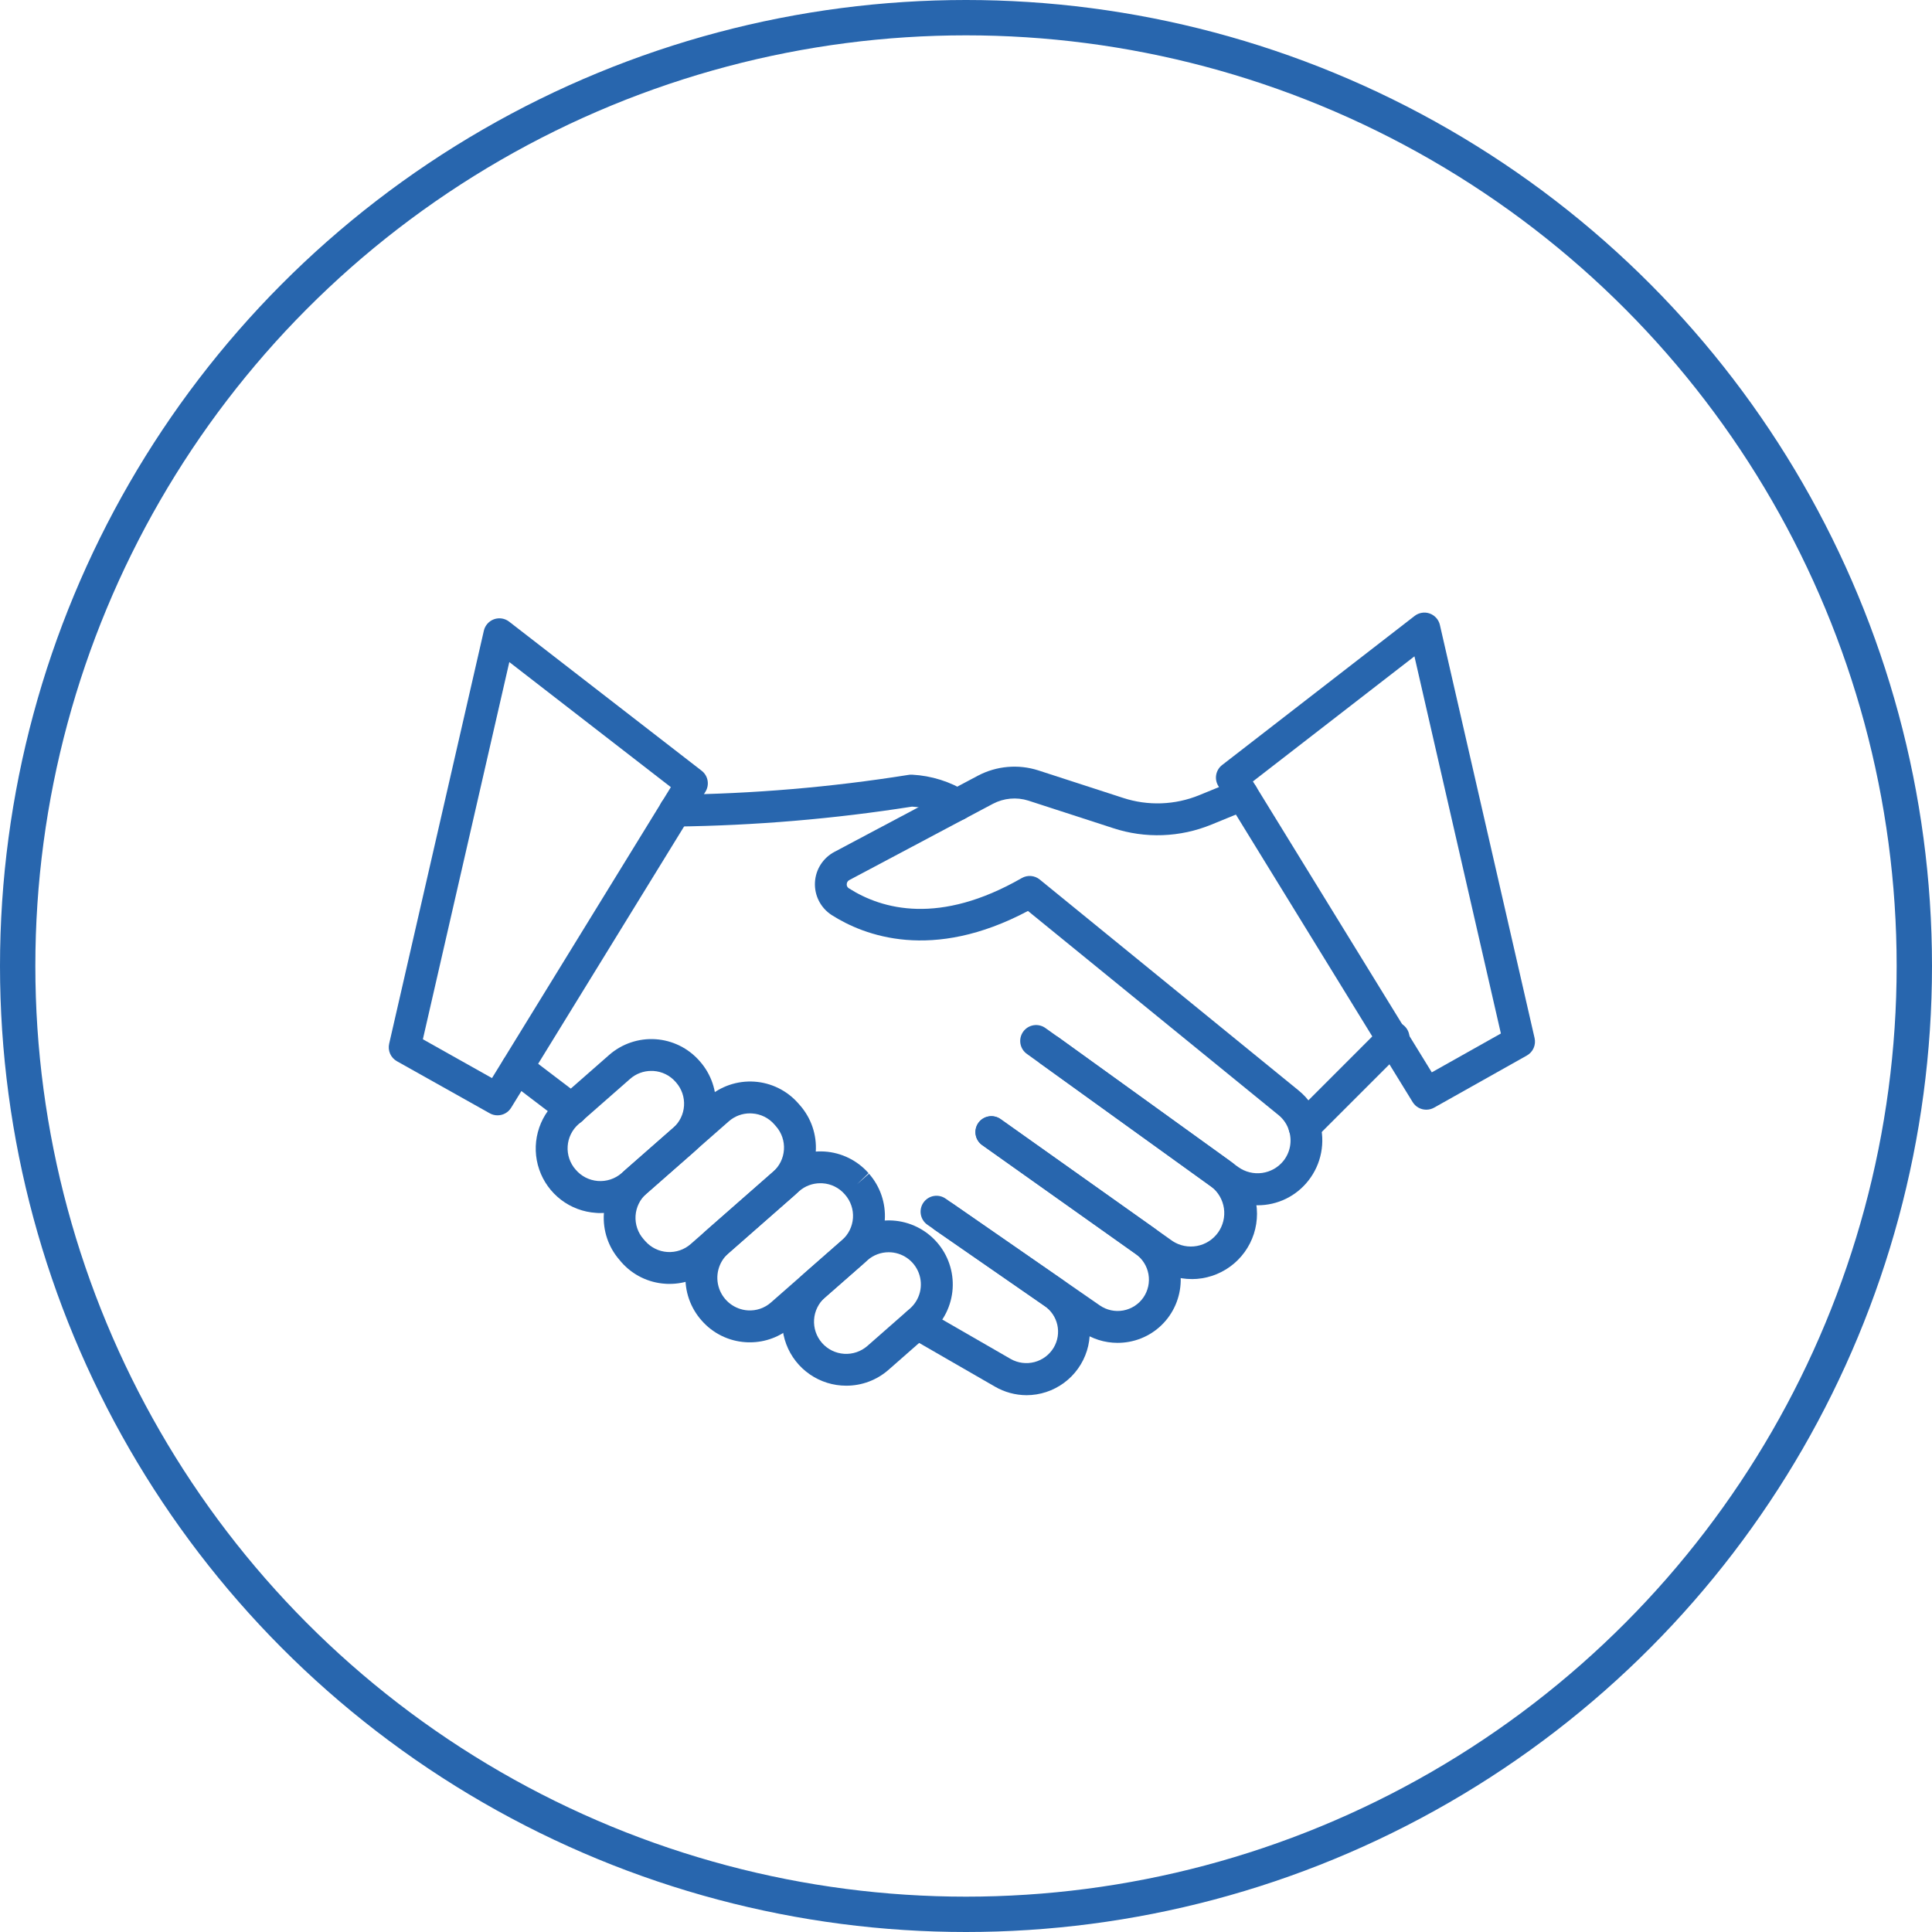 <svg width="164" height="164" viewBox="0 0 164 164" fill="none" xmlns="http://www.w3.org/2000/svg">
<circle cx="82" cy="82" r="80.5" stroke="#2866AE" stroke-width="3"/>
<path d="M57.326 70.163C57.148 70.166 56.972 70.134 56.807 70.069C56.642 70.004 56.491 69.907 56.363 69.784C56.106 69.534 55.957 69.193 55.951 68.835C55.945 68.477 56.081 68.13 56.33 67.872C56.579 67.615 56.92 67.466 57.279 67.46C63.909 67.386 70.526 66.826 77.075 65.784C77.191 65.76 77.31 65.752 77.429 65.76C79.07 65.847 80.663 66.349 82.057 67.219C82.287 67.387 82.459 67.622 82.547 67.893C82.636 68.163 82.636 68.455 82.549 68.726C82.462 68.997 82.292 69.233 82.062 69.402C81.833 69.57 81.556 69.662 81.272 69.664C80.954 69.664 80.645 69.555 80.397 69.355C79.487 68.832 78.466 68.53 77.418 68.472C70.781 69.515 64.078 70.08 57.361 70.163H57.326Z" fill="#2866AE"/>
<path d="M106.758 102.311C105.605 102.313 104.482 101.948 103.549 101.271L103.258 101.069C103.22 101.044 103.157 100.992 103.098 100.934L87.191 89.479C87.042 89.377 86.915 89.248 86.818 89.097C86.72 88.946 86.654 88.777 86.622 88.6C86.591 88.423 86.595 88.241 86.634 88.066C86.674 87.89 86.748 87.725 86.852 87.578C86.957 87.432 87.089 87.308 87.242 87.213C87.395 87.119 87.566 87.056 87.743 87.028C87.921 87 88.102 87.008 88.277 87.051C88.451 87.094 88.615 87.171 88.76 87.279L89.841 88.049L104.726 98.783C104.77 98.815 104.813 98.85 104.853 98.887L105.111 99.067C105.697 99.487 106.422 99.666 107.137 99.567C107.851 99.468 108.5 99.099 108.95 98.536C109.226 98.187 109.415 97.777 109.499 97.341C109.583 96.904 109.562 96.454 109.435 96.028C109.284 95.49 108.97 95.013 108.537 94.661L87.261 77.328C79.114 81.652 73.342 79.428 70.587 77.667C70.131 77.37 69.762 76.96 69.514 76.476C69.267 75.992 69.151 75.452 69.178 74.909C69.204 74.367 69.373 73.84 69.666 73.383C69.96 72.926 70.368 72.554 70.85 72.303L83.029 65.836C83.806 65.429 84.656 65.18 85.53 65.104C86.404 65.027 87.284 65.124 88.121 65.39L95.325 67.728C97.445 68.425 99.746 68.342 101.811 67.494L104.949 66.209C105.113 66.141 105.289 66.107 105.467 66.108C105.644 66.108 105.82 66.144 105.983 66.212C106.147 66.281 106.296 66.381 106.421 66.507C106.546 66.633 106.645 66.782 106.712 66.947C106.78 67.111 106.814 67.287 106.813 67.464C106.813 67.642 106.777 67.817 106.709 67.981C106.64 68.145 106.54 68.293 106.414 68.418C106.288 68.544 106.139 68.643 105.975 68.71L102.839 69.994C100.18 71.088 97.217 71.196 94.485 70.296L87.288 67.96C86.795 67.805 86.276 67.749 85.762 67.796C85.247 67.842 84.747 67.99 84.289 68.23L72.108 74.699C72.04 74.731 71.983 74.781 71.942 74.844C71.901 74.907 71.878 74.98 71.876 75.055C71.87 75.122 71.883 75.19 71.914 75.251C71.945 75.312 71.991 75.363 72.049 75.399C74.887 77.213 79.758 78.542 86.733 74.536C86.97 74.399 87.243 74.338 87.516 74.361C87.788 74.383 88.048 74.487 88.26 74.66L110.233 92.565C111.094 93.26 111.721 94.204 112.027 95.268C112.27 96.106 112.311 96.988 112.146 97.845C111.982 98.701 111.617 99.506 111.081 100.194C110.571 100.854 109.916 101.389 109.166 101.756C108.417 102.123 107.593 102.313 106.758 102.311V102.311Z" fill="#2866AE"/>
<path d="M101.167 108.575C100.021 108.576 98.904 108.22 97.971 107.557L83.362 97.192C83.077 96.982 82.885 96.669 82.829 96.319C82.773 95.969 82.856 95.611 83.061 95.322C83.266 95.033 83.576 94.836 83.925 94.774C84.274 94.711 84.633 94.788 84.926 94.988L99.534 105.352C100.147 105.752 100.891 105.9 101.61 105.765C102.33 105.63 102.969 105.222 103.395 104.626C103.82 104.03 103.999 103.293 103.894 102.569C103.789 101.844 103.409 101.189 102.831 100.738L88.272 90.245C88.004 90.028 87.829 89.716 87.782 89.374C87.737 89.032 87.823 88.686 88.025 88.405C88.226 88.125 88.528 87.933 88.867 87.868C89.205 87.802 89.556 87.869 89.848 88.055L104.411 98.549C105.359 99.236 106.065 100.204 106.429 101.317C106.792 102.429 106.794 103.628 106.434 104.742C106.074 105.855 105.37 106.826 104.424 107.515C103.478 108.204 102.338 108.576 101.168 108.578L101.167 108.575Z" fill="#2866AE"/>
<path d="M94.86 113.99C93.772 113.989 92.71 113.656 91.818 113.034L78.727 103.967C78.433 103.763 78.231 103.45 78.167 103.097C78.103 102.744 78.181 102.38 78.385 102.086C78.59 101.791 78.902 101.589 79.255 101.525C79.608 101.461 79.972 101.54 80.266 101.744L93.357 110.811C93.644 111.01 93.968 111.15 94.31 111.224C94.652 111.298 95.005 111.303 95.348 111.241C95.692 111.178 96.02 111.048 96.314 110.858C96.608 110.669 96.861 110.423 97.06 110.136C97.455 109.559 97.609 108.851 97.488 108.162C97.366 107.473 96.98 106.86 96.411 106.453L83.384 97.213C83.236 97.111 83.109 96.982 83.012 96.831C82.915 96.68 82.848 96.512 82.817 96.335C82.785 96.159 82.789 95.977 82.828 95.802C82.867 95.627 82.941 95.462 83.045 95.315C83.148 95.169 83.28 95.045 83.433 94.95C83.585 94.855 83.755 94.792 83.932 94.763C84.109 94.734 84.29 94.742 84.464 94.784C84.639 94.826 84.803 94.902 84.948 95.009L97.975 104.249C99.121 105.069 99.901 106.305 100.146 107.693C100.39 109.081 100.081 110.51 99.284 111.672C98.886 112.253 98.376 112.749 97.785 113.132C97.194 113.515 96.533 113.776 95.84 113.902C95.516 113.961 95.188 113.99 94.86 113.99V113.99Z" fill="#2866AE"/>
<path d="M87.138 118.433C86.193 118.428 85.265 118.176 84.448 117.701L77.181 113.511C76.874 113.331 76.65 113.036 76.558 112.691C76.467 112.346 76.516 111.979 76.695 111.67C76.873 111.361 77.166 111.135 77.511 111.041C77.855 110.948 78.222 110.994 78.533 111.171L85.798 115.36C86.412 115.707 87.137 115.799 87.819 115.619C88.501 115.438 89.085 114.998 89.446 114.392C89.79 113.812 89.899 113.122 89.752 112.464C89.604 111.806 89.211 111.229 88.653 110.851L79.369 104.419C79.223 104.318 79.099 104.19 79.003 104.04C78.907 103.891 78.841 103.725 78.809 103.55C78.777 103.375 78.781 103.196 78.818 103.023C78.856 102.849 78.927 102.685 79.028 102.539C79.129 102.393 79.258 102.269 79.407 102.173C79.556 102.076 79.723 102.011 79.897 101.979C80.072 101.947 80.251 101.95 80.425 101.988C80.598 102.025 80.763 102.097 80.908 102.198L90.191 108.628C91.133 109.28 91.843 110.216 92.216 111.3C92.589 112.383 92.606 113.558 92.266 114.652C91.925 115.746 91.243 116.703 90.321 117.383C89.398 118.063 88.283 118.431 87.137 118.433H87.138Z" fill="#2866AE"/>
<path d="M71.837 117.626C70.731 117.628 69.651 117.292 68.742 116.664C67.832 116.036 67.135 115.145 66.745 114.111C66.355 113.076 66.29 111.947 66.558 110.875C66.827 109.802 67.416 108.837 68.248 108.109L71.857 104.946C72.393 104.475 73.017 104.115 73.693 103.885C74.369 103.655 75.083 103.561 75.795 103.607C76.508 103.653 77.204 103.84 77.844 104.155C78.484 104.47 79.056 104.909 79.527 105.445C79.998 105.982 80.359 106.605 80.588 107.281C80.818 107.957 80.912 108.671 80.866 109.384C80.819 110.096 80.633 110.792 80.318 111.432C80.002 112.073 79.564 112.645 79.027 113.115L75.418 116.284C74.427 117.152 73.154 117.629 71.837 117.626V117.626ZM75.441 106.298C74.778 106.296 74.138 106.536 73.639 106.973L70.029 110.14C69.759 110.376 69.538 110.664 69.38 110.986C69.221 111.307 69.127 111.657 69.104 112.015C69.081 112.374 69.128 112.733 69.243 113.072C69.359 113.412 69.54 113.726 69.777 113.996C70.254 114.54 70.929 114.873 71.652 114.92C72.01 114.944 72.37 114.896 72.709 114.781C73.049 114.666 73.363 114.484 73.633 114.248L77.242 111.079C77.659 110.712 77.953 110.228 78.088 109.69C78.222 109.151 78.189 108.585 77.993 108.066C77.798 107.547 77.449 107.1 76.993 106.784C76.537 106.468 75.995 106.298 75.441 106.298V106.298Z" fill="#2866AE"/>
<path d="M63.656 113.945C63.535 113.945 63.415 113.945 63.295 113.934C62.582 113.89 61.885 113.704 61.245 113.389C60.604 113.073 60.032 112.634 59.562 112.096C59.085 111.56 58.718 110.934 58.483 110.256C58.248 109.577 58.15 108.859 58.193 108.142C58.236 107.425 58.421 106.724 58.736 106.079C59.051 105.433 59.49 104.857 60.029 104.381L66.058 99.088C66.595 98.617 67.219 98.257 67.894 98.027C68.57 97.797 69.285 97.703 69.997 97.749C70.709 97.795 71.405 97.981 72.046 98.297C72.686 98.612 73.258 99.05 73.729 99.587L72.752 100.523L73.766 99.632C74.238 100.168 74.598 100.792 74.828 101.467C75.058 102.143 75.153 102.858 75.106 103.57C75.06 104.282 74.874 104.978 74.558 105.619C74.243 106.259 73.804 106.831 73.268 107.302L67.233 112.595C66.245 113.467 64.973 113.947 63.656 113.945V113.945ZM69.635 100.44C68.974 100.438 68.334 100.678 67.837 101.115L61.807 106.409C61.403 106.773 61.116 107.248 60.98 107.775C60.844 108.302 60.867 108.856 61.044 109.371C61.221 109.885 61.546 110.336 61.977 110.667C62.409 110.998 62.928 111.195 63.471 111.233C63.829 111.257 64.189 111.21 64.528 111.094C64.868 110.978 65.182 110.796 65.45 110.557L71.48 105.264C71.75 105.027 71.97 104.74 72.129 104.418C72.288 104.096 72.381 103.746 72.405 103.388C72.428 103.029 72.381 102.67 72.265 102.33C72.15 101.991 71.968 101.677 71.731 101.407L71.692 101.363C71.456 101.094 71.17 100.874 70.849 100.717C70.528 100.559 70.179 100.467 69.822 100.445C69.758 100.442 69.695 100.441 69.634 100.441L69.635 100.44Z" fill="#2866AE"/>
<path d="M56.837 108.984C56.718 108.984 56.598 108.984 56.476 108.973C55.763 108.929 55.066 108.743 54.426 108.428C53.785 108.113 53.213 107.673 52.743 107.136L52.596 106.96C51.646 105.877 51.166 104.46 51.26 103.022C51.354 101.585 52.015 100.243 53.098 99.292L60.088 93.156C60.624 92.685 61.248 92.324 61.924 92.094C62.6 91.864 63.314 91.77 64.027 91.816C64.739 91.862 65.435 92.049 66.075 92.364C66.716 92.68 67.288 93.118 67.758 93.655L67.911 93.829C68.861 94.912 69.342 96.329 69.248 97.766C69.154 99.204 68.493 100.546 67.41 101.496L60.419 107.633C59.431 108.506 58.156 108.987 56.837 108.984V108.984ZM63.665 94.509C63.003 94.507 62.364 94.747 61.867 95.184L54.876 101.321C54.331 101.799 53.998 102.474 53.95 103.198C53.903 103.922 54.145 104.635 54.623 105.18L54.776 105.355C55.255 105.898 55.929 106.23 56.652 106.277C57.375 106.323 58.087 106.081 58.631 105.603L65.622 99.467C65.892 99.23 66.112 98.942 66.271 98.621C66.43 98.299 66.523 97.949 66.546 97.59C66.57 97.232 66.522 96.873 66.407 96.533C66.291 96.193 66.11 95.88 65.873 95.61L65.723 95.438C65.487 95.168 65.2 94.948 64.878 94.79C64.557 94.632 64.207 94.539 63.849 94.517C63.785 94.511 63.726 94.509 63.665 94.509V94.509Z" fill="#2866AE"/>
<path d="M50.962 102.97C50.844 102.97 50.722 102.97 50.602 102.957C49.522 102.889 48.487 102.503 47.627 101.847C46.767 101.19 46.121 100.294 45.771 99.271C45.42 98.248 45.381 97.144 45.658 96.098C45.934 95.052 46.515 94.112 47.326 93.397L51.703 89.555C52.239 89.084 52.863 88.723 53.539 88.493C54.215 88.263 54.929 88.168 55.642 88.215C56.354 88.261 57.05 88.447 57.69 88.763C58.331 89.078 58.903 89.517 59.373 90.053L59.421 90.107C59.892 90.644 60.252 91.267 60.482 91.943C60.712 92.619 60.807 93.334 60.76 94.046C60.714 94.758 60.528 95.454 60.212 96.095C59.897 96.735 59.459 97.307 58.922 97.778L54.545 101.62C53.556 102.492 52.282 102.973 50.962 102.97ZM55.287 90.906C54.625 90.904 53.985 91.145 53.488 91.582L49.111 95.424C48.841 95.66 48.621 95.948 48.462 96.27C48.303 96.592 48.21 96.942 48.187 97.3C48.163 97.658 48.211 98.017 48.326 98.357C48.442 98.697 48.623 99.011 48.86 99.28C49.095 99.558 49.383 99.787 49.706 99.954C50.031 100.12 50.384 100.22 50.747 100.248C51.11 100.277 51.475 100.233 51.821 100.119C52.167 100.005 52.487 99.824 52.763 99.586L57.139 95.744C57.409 95.507 57.63 95.22 57.788 94.898C57.947 94.576 58.041 94.226 58.064 93.868C58.087 93.509 58.04 93.15 57.925 92.81C57.809 92.471 57.628 92.157 57.391 91.887L57.344 91.833C57.108 91.563 56.82 91.342 56.498 91.183C56.176 91.025 55.826 90.932 55.468 90.91C55.402 90.909 55.341 90.906 55.28 90.906H55.287Z" fill="#2866AE"/>
<path d="M48.511 95.503C48.219 95.504 47.934 95.409 47.7 95.233L43.083 91.719C42.941 91.612 42.823 91.478 42.733 91.324C42.644 91.171 42.586 91.002 42.562 90.826C42.538 90.65 42.549 90.471 42.594 90.299C42.639 90.128 42.718 89.967 42.825 89.826C43.042 89.54 43.364 89.353 43.719 89.305C43.895 89.281 44.074 89.292 44.245 89.337C44.417 89.382 44.578 89.461 44.719 89.568L49.337 93.082C49.564 93.252 49.732 93.49 49.816 93.762C49.901 94.033 49.897 94.324 49.807 94.594C49.716 94.863 49.543 95.097 49.311 95.263C49.08 95.428 48.802 95.516 48.518 95.514L48.511 95.503Z" fill="#2866AE"/>
<path d="M110.73 97.001C110.463 97 110.202 96.921 109.979 96.773C109.757 96.624 109.584 96.413 109.482 96.166C109.379 95.919 109.353 95.648 109.405 95.386C109.457 95.124 109.586 94.883 109.775 94.694L117.357 87.109C117.612 86.862 117.953 86.726 118.308 86.729C118.662 86.732 119.001 86.874 119.251 87.125C119.502 87.376 119.644 87.715 119.647 88.069C119.65 88.423 119.514 88.764 119.268 89.019L111.685 96.602C111.56 96.728 111.411 96.828 111.247 96.896C111.083 96.965 110.908 97 110.73 97.001V97.001Z" fill="#2866AE"/>
<path d="M121.069 94.197C120.838 94.197 120.611 94.138 120.409 94.025C120.207 93.913 120.038 93.75 119.916 93.553L103.416 66.715C103.242 66.431 103.179 66.093 103.239 65.766C103.299 65.438 103.477 65.144 103.741 64.94L120.083 52.283C120.262 52.144 120.474 52.053 120.698 52.017C120.922 51.981 121.151 52.002 121.365 52.079C121.578 52.155 121.769 52.284 121.92 52.454C122.071 52.623 122.177 52.828 122.227 53.049L130.264 88.113C130.33 88.398 130.303 88.697 130.184 88.965C130.066 89.234 129.864 89.456 129.608 89.599L121.729 94.028C121.527 94.14 121.3 94.198 121.069 94.197V94.197ZM106.354 66.332L121.538 91.028L127.404 87.73L120.066 55.714L106.354 66.332Z" fill="#2866AE"/>
<path d="M42.231 94.676C42 94.676 41.772 94.617 41.571 94.503L33.691 90.082C33.435 89.938 33.233 89.716 33.115 89.448C32.997 89.18 32.969 88.88 33.035 88.595L41.073 53.536C41.124 53.315 41.23 53.11 41.38 52.94C41.531 52.77 41.722 52.642 41.936 52.565C42.149 52.489 42.379 52.468 42.603 52.503C42.827 52.539 43.038 52.63 43.218 52.769L59.561 65.425C59.825 65.629 60.003 65.923 60.063 66.251C60.123 66.578 60.06 66.917 59.886 67.201L43.384 94.038C43.262 94.234 43.093 94.396 42.891 94.507C42.689 94.619 42.462 94.677 42.231 94.676V94.676ZM35.896 88.219L41.763 91.515L56.946 66.818L43.234 56.2L35.896 88.219Z" fill="#2866AE"/>
</svg>
